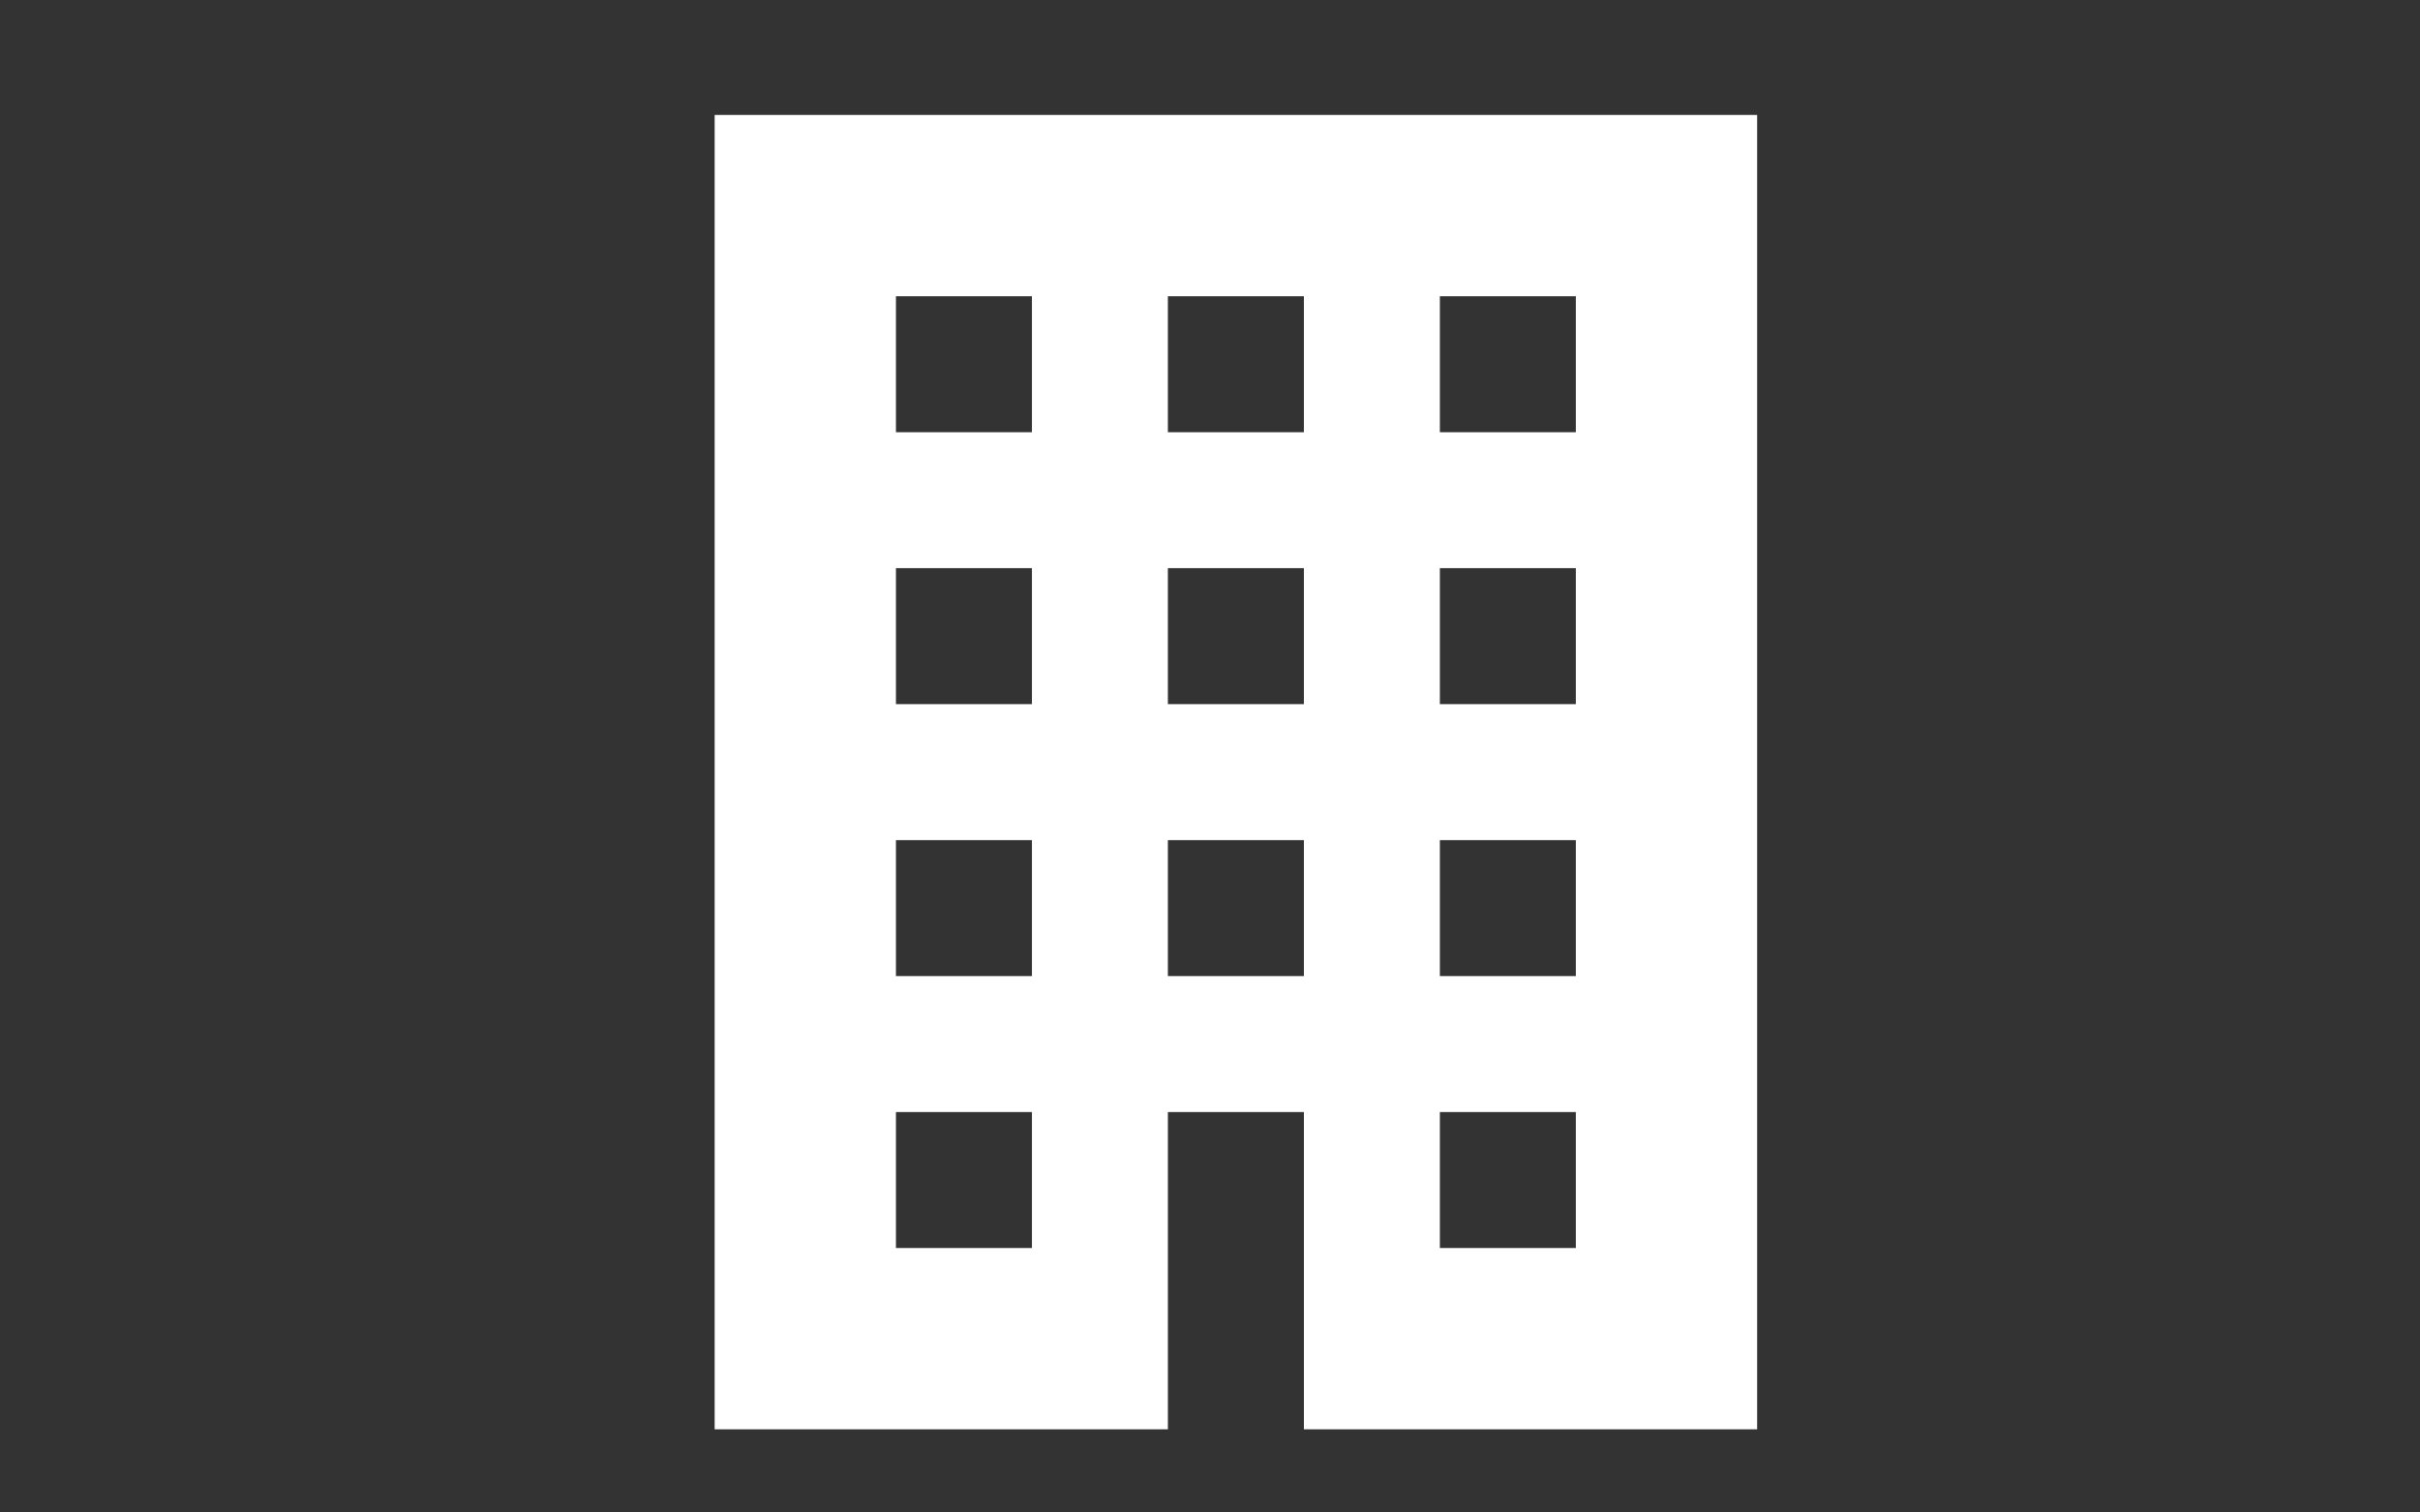 <?xml version="1.0" encoding="utf-8"?>
<!-- Generator: Adobe Illustrator 15.1.0, SVG Export Plug-In . SVG Version: 6.00 Build 0)  -->
<!DOCTYPE svg PUBLIC "-//W3C//DTD SVG 1.1//EN" "http://www.w3.org/Graphics/SVG/1.1/DTD/svg11.dtd">
<svg version="1.1" id="レイヤー_1" xmlns="http://www.w3.org/2000/svg" xmlns:xlink="http://www.w3.org/1999/xlink" x="0px"
	 y="0px" width="160px" height="100px" viewBox="0 0 160 100" enable-background="new 0 0 160 100" xml:space="preserve">
<rect x="0" y="0" width="160" height="100" fill="#333333" stroke="none"/>
<g>
	<path fill="#FFFFFF" d="M47.25,7.6v86.9h29.966V82.514v-8.989h8.992v8.989V94.5h29.965V7.6H47.25z M68.226,82.514h-8.99v-8.989
		h8.99V82.514z M68.226,64.535h-8.99v-8.988h8.99V64.535z M68.226,46.555h-8.99v-8.991h8.99V46.555z M68.226,28.577h-8.99v-8.99
		h8.99V28.577z M86.207,64.535h-8.992v-8.988h8.992V64.535z M86.207,46.555h-8.992v-8.991h8.992V46.555z M86.207,28.577h-8.992
		v-8.99h8.992V28.577z M104.187,82.514h-8.989v-8.989h8.989V82.514z M104.187,64.535h-8.989v-8.988h8.989V64.535z M104.187,46.555
		h-8.989v-8.991h8.989V46.555z M104.187,28.577h-8.989v-8.99h8.989V28.577z"/>
</g>
</svg>
